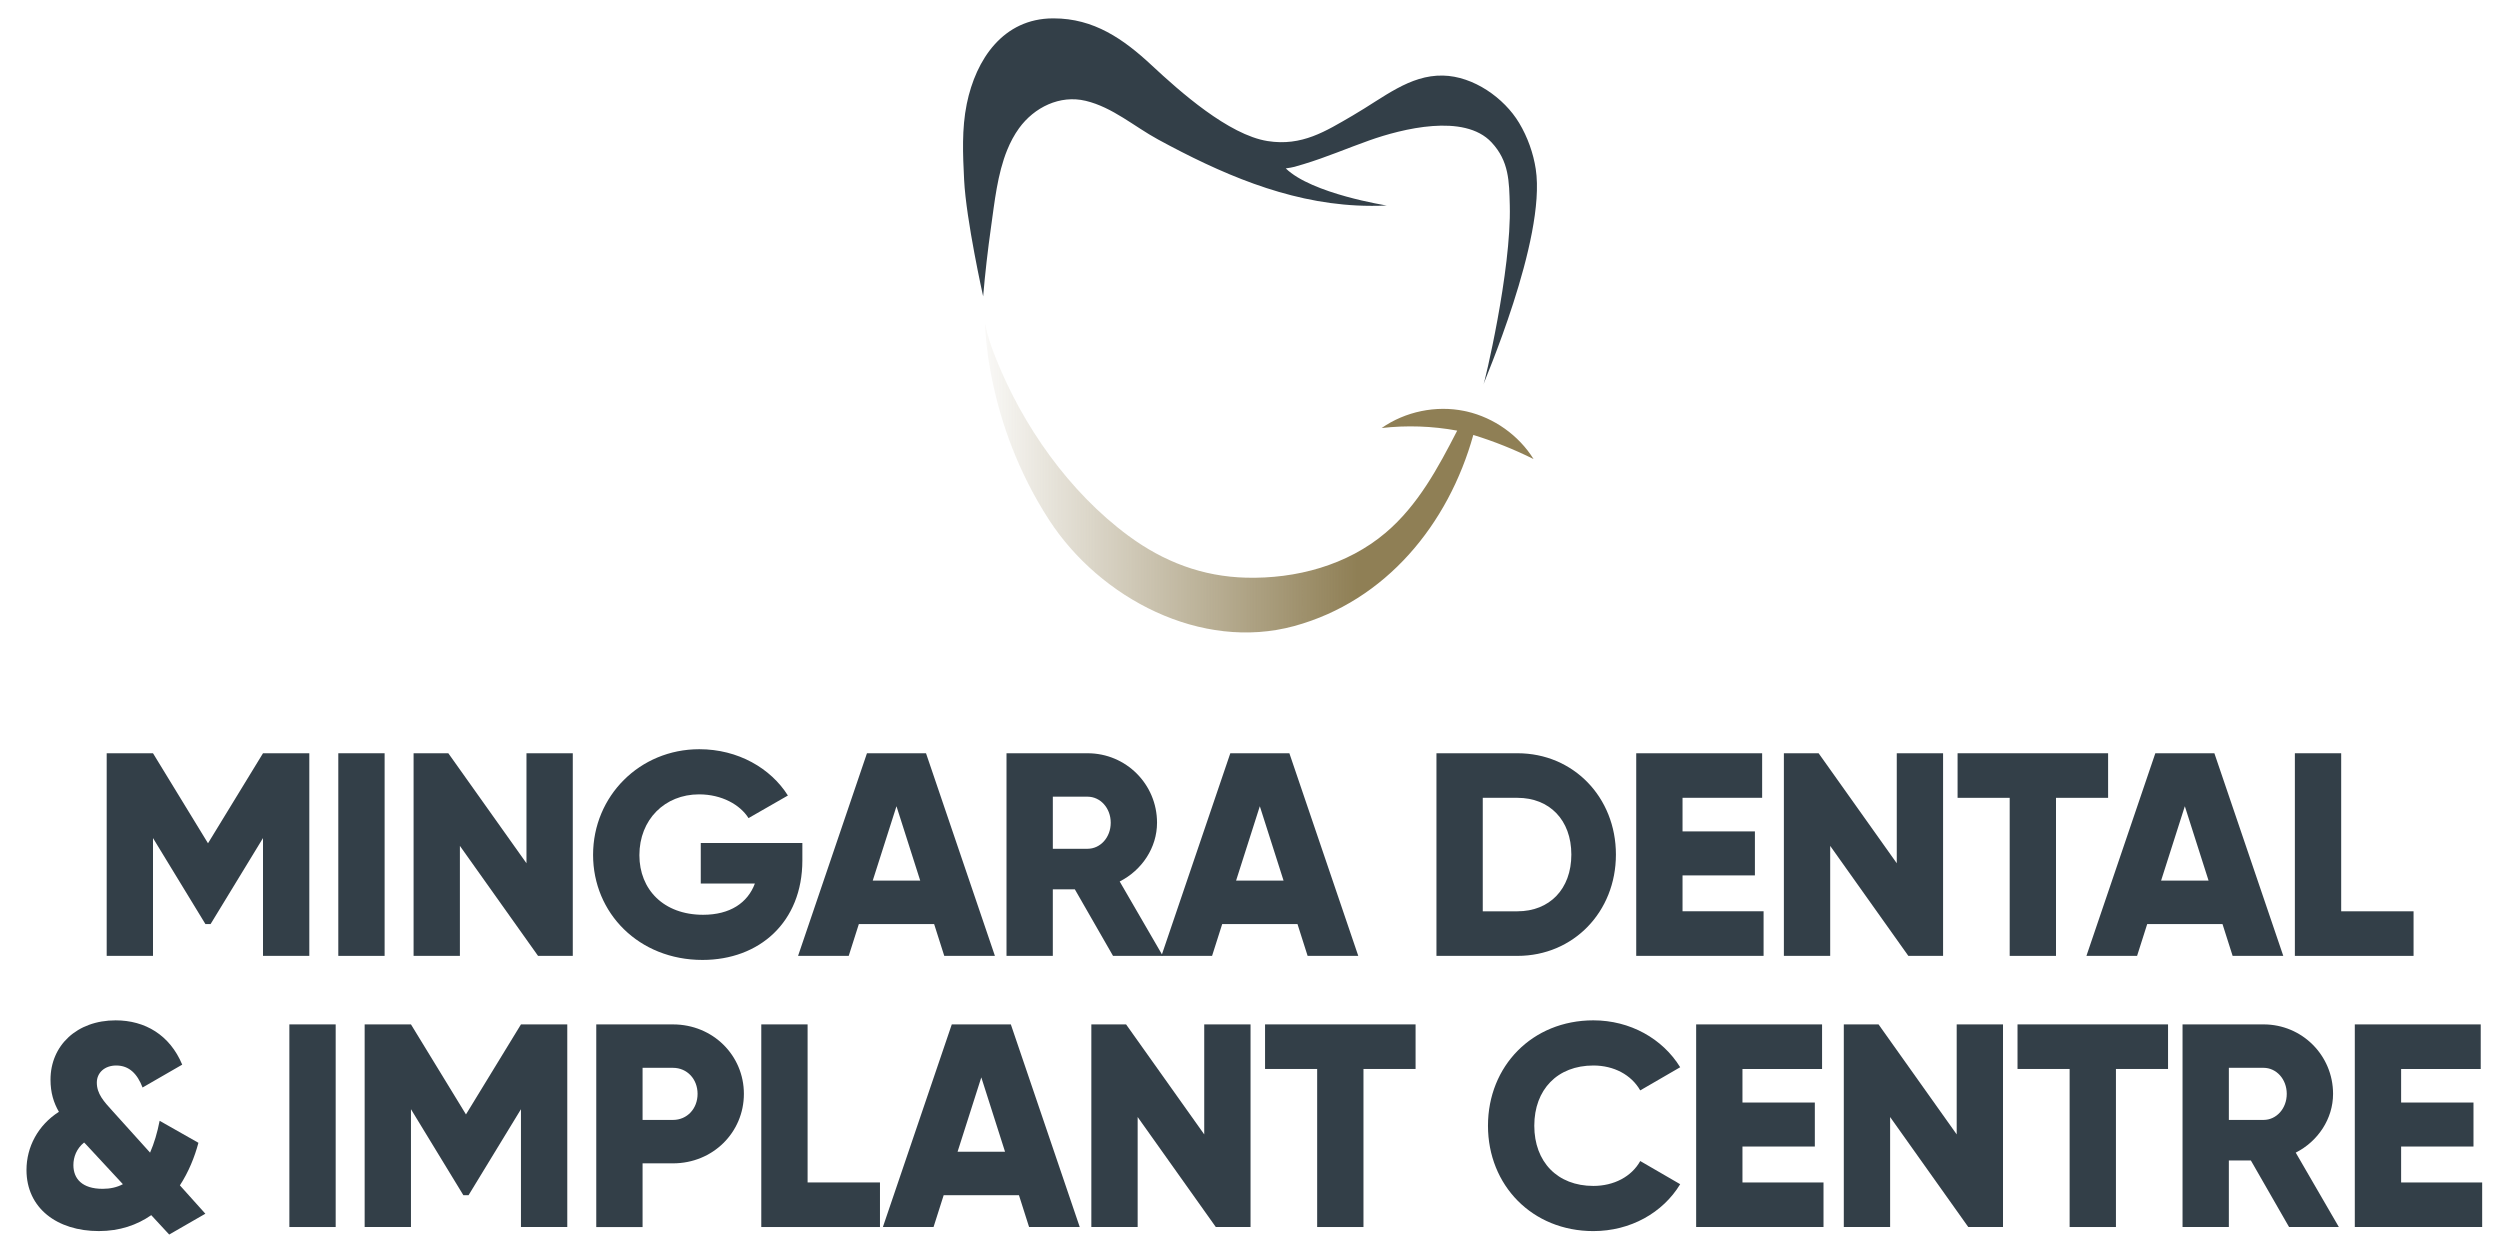 <?xml version="1.0" encoding="UTF-8"?><svg id="Logos" xmlns="http://www.w3.org/2000/svg" xmlns:xlink="http://www.w3.org/1999/xlink" viewBox="0 0 272 136"><defs><style>.cls-1{fill:url(#linear-gradient);}.cls-1,.cls-2{stroke-width:0px;}.cls-2{fill:#333f48;}</style><linearGradient id="linear-gradient" x1="107.183" y1="52.004" x2="166.854" y2="52.004" gradientUnits="userSpaceOnUse"><stop offset="0" stop-color="#8f7f55" stop-opacity=".05"/><stop offset=".678" stop-color="#8f7f55"/></linearGradient></defs><g id="SOC_Logos"><path class="cls-2" d="M109.589,16.302c.342-.837.761-1.63,1.284-2.351,1.655-2.28,4.444-3.652,7.248-2.982,2.935.702,5.278,2.794,7.876,4.206,6.734,3.659,13.868,6.8,21.632,7.181,1.08.053,2.163.054,3.243.002,0,0-8.142-1.266-10.982-4.037.851-.114,1.062-.197,1.957-.467,2.429-.732,4.763-1.739,7.153-2.585,3.536-1.252,10.308-2.966,13.28.221,1.912,2.051,1.916,4.255,1.984,6.837.188,7.14-2.792,19.519-2.866,19.519-.099,0,6.855-15.804,5.692-23.45-.26-1.71-.878-3.47-1.81-5.024-1.632-2.72-4.972-5.085-8.297-5.15-3.628-.07-6.399,2.366-9.821,4.355-2.931,1.703-5.509,3.361-9.243,2.772-4.255-.67-9.581-5.418-12.617-8.246-3.07-2.86-6.285-5.104-10.667-5.104h-.081c-5.394.019-8.377,4.438-9.37,9.306-.553,2.71-.425,5.502-.288,8.265.217,4.381,2.07,12.675,2.07,12.675.215-2.521.503-5.038.858-7.543.383-2.698.691-5.77,1.764-8.4Z"/><path class="cls-1" d="M159.586,44.771c-.091-.021-.182-.041-.273-.059-3.082-.63-6.41.058-8.99,1.857,2.734-.312,5.514-.216,8.221.284-2.082,4.039-4.259,8.118-7.782,11.106-4.18,3.546-9.761,5.028-15.17,4.893-4.768-.119-8.984-1.731-12.808-4.55-6.448-4.753-11.522-11.969-14.462-19.386-.477-1.202-.917-2.444-1.138-3.723-.006-.036,0,10.681,6.982,21.414,5.515,8.477,16.5,14.278,26.65,11.506,9.967-2.722,16.778-11.081,19.48-20.791,2.252.694,4.448,1.572,6.557,2.623-1.618-2.588-4.295-4.489-7.268-5.175Z"/></g><g id="SOC_Tag_Logos"><path class="cls-2" d="M33.653,104h-5.039v-12.818l-5.701,9.354h-.566l-5.701-9.354v12.818h-5.039v-22.046h5.039l5.984,9.795,5.984-9.795h5.039v22.046Z"/><path class="cls-2" d="M41.846,81.954v22.046h-5.039v-22.046h5.039Z"/><path class="cls-2" d="M62.319,81.954v22.046h-3.779l-8.503-11.968v11.968h-5.039v-22.046h3.779l8.503,11.968v-11.968h5.039Z"/><path class="cls-2" d="M87.297,93.607c0,6.74-4.692,10.834-10.865,10.834-6.929,0-11.905-5.102-11.905-11.432,0-6.393,5.071-11.495,11.558-11.495,4.221,0,7.779,2.079,9.638,5.039l-4.283,2.457c-.914-1.449-2.897-2.583-5.386-2.583-3.716,0-6.488,2.74-6.488,6.614,0,3.748,2.646,6.488,6.929,6.488,2.929,0,4.85-1.291,5.637-3.401h-5.889v-4.409h11.054v1.89Z"/><path class="cls-2" d="M101.631,100.536h-8.188l-1.103,3.464h-5.511l7.496-22.046h6.425l7.496,22.046h-5.511l-1.103-3.464ZM100.12,95.812l-2.583-8.094-2.583,8.094h5.165Z"/><path class="cls-2" d="M116.941,96.756h-2.394v7.244h-5.039v-22.046h8.818c4.189,0,7.559,3.37,7.559,7.559,0,2.708-1.638,5.165-4.063,6.393l4.693,8.094h-5.417l-4.157-7.244ZM114.548,92.347h3.779c1.386,0,2.52-1.228,2.52-2.834s-1.134-2.834-2.52-2.834h-3.779v5.669Z"/><path class="cls-2" d="M141.164,100.536h-8.188l-1.103,3.464h-5.511l7.496-22.046h6.425l7.496,22.046h-5.511l-1.103-3.464ZM139.652,95.812l-2.583-8.094-2.583,8.094h5.165Z"/><path class="cls-2" d="M175.812,92.977c0,6.236-4.63,11.023-10.708,11.023h-8.818v-22.046h8.818c6.078,0,10.708,4.787,10.708,11.023ZM170.962,92.977c0-3.779-2.394-6.173-5.858-6.173h-3.779v12.346h3.779c3.464,0,5.858-2.394,5.858-6.173Z"/><path class="cls-2" d="M191.878,99.15v4.85h-13.857v-22.046h13.7v4.85h-8.661v3.653h7.874v4.787h-7.874v3.905h8.818Z"/><path class="cls-2" d="M211.407,81.954v22.046h-3.779l-8.503-11.968v11.968h-5.039v-22.046h3.779l8.503,11.968v-11.968h5.039Z"/><path class="cls-2" d="M229.362,86.804h-5.669v17.196h-5.039v-17.196h-5.669v-4.85h16.377v4.85Z"/><path class="cls-2" d="M241.805,100.536h-8.188l-1.103,3.464h-5.511l7.496-22.046h6.425l7.496,22.046h-5.511l-1.103-3.464ZM240.293,95.812l-2.583-8.094-2.583,8.094h5.165Z"/><path class="cls-2" d="M262.595,99.15v4.85h-12.913v-22.046h5.039v17.196h7.874Z"/><path class="cls-2" d="M18.409,134.319l-1.953-2.11c-1.543,1.071-3.433,1.732-5.7,1.732-4.535,0-7.874-2.488-7.874-6.645,0-2.52,1.26-4.882,3.527-6.33-.567-.976-.914-2.079-.914-3.496,0-3.716,2.866-6.456,7.086-6.456,3.181,0,5.889,1.575,7.244,4.819l-4.314,2.488c-.567-1.48-1.449-2.394-2.866-2.394-1.26,0-2.11.787-2.11,1.858,0,1.228.756,2.047,1.732,3.118l4.062,4.504c.441-1.008.788-2.173,1.04-3.464l4.22,2.394c-.409,1.543-1.071,3.181-2.016,4.63l2.771,3.086-3.937,2.268ZM13.37,128.839l-4.031-4.346-.189-.189c-.818.661-1.165,1.575-1.165,2.457,0,1.48.945,2.583,3.181,2.583.819,0,1.543-.157,2.205-.504Z"/><path class="cls-2" d="M36.522,111.454v22.046h-5.039v-22.046h5.039Z"/><path class="cls-2" d="M61.719,133.5h-5.039v-12.818l-5.7,9.354h-.567l-5.7-9.354v12.818h-5.039v-22.046h5.039l5.984,9.795,5.984-9.795h5.039v22.046Z"/><path class="cls-2" d="M80.935,119.013c0,4.189-3.37,7.559-7.716,7.559h-3.307v6.929h-5.039v-22.046h8.346c4.346,0,7.716,3.37,7.716,7.559ZM75.896,119.013c0-1.606-1.134-2.834-2.677-2.834h-3.307v5.669h3.307c1.543,0,2.677-1.228,2.677-2.834Z"/><path class="cls-2" d="M95.741,128.65v4.85h-12.913v-22.046h5.039v17.196h7.874Z"/><path class="cls-2" d="M110.86,130.036h-8.188l-1.102,3.464h-5.512l7.496-22.046h6.425l7.496,22.046h-5.512l-1.102-3.464ZM109.349,125.312l-2.583-8.094-2.583,8.094h5.165Z"/><path class="cls-2" d="M136.059,111.454v22.046h-3.779l-8.503-11.968v11.968h-5.039v-22.046h3.779l8.503,11.968v-11.968h5.039Z"/><path class="cls-2" d="M154.015,116.304h-5.669v17.196h-5.039v-17.196h-5.669v-4.85h16.377v4.85Z"/><path class="cls-2" d="M161.892,122.477c0-6.488,4.818-11.464,11.464-11.464,4,0,7.527,1.984,9.448,5.102l-4.346,2.52c-.976-1.701-2.866-2.708-5.102-2.708-3.905,0-6.425,2.614-6.425,6.551s2.52,6.551,6.425,6.551c2.236,0,4.157-1.008,5.102-2.708l4.346,2.52c-1.89,3.118-5.417,5.102-9.448,5.102-6.646,0-11.464-4.976-11.464-11.464Z"/><path class="cls-2" d="M198.398,128.65v4.85h-13.857v-22.046h13.7v4.85h-8.661v3.653h7.874v4.787h-7.874v3.905h8.818Z"/><path class="cls-2" d="M217.927,111.454v22.046h-3.779l-8.503-11.968v11.968h-5.039v-22.046h3.779l8.503,11.968v-11.968h5.039Z"/><path class="cls-2" d="M235.883,116.304h-5.669v17.196h-5.039v-17.196h-5.669v-4.85h16.377v4.85Z"/><path class="cls-2" d="M244.893,126.256h-2.394v7.244h-5.039v-22.046h8.818c4.188,0,7.559,3.37,7.559,7.559,0,2.708-1.638,5.165-4.062,6.393l4.692,8.094h-5.417l-4.157-7.244ZM242.5,121.847h3.779c1.386,0,2.52-1.228,2.52-2.834s-1.134-2.834-2.52-2.834h-3.779v5.669Z"/><path class="cls-2" d="M270.06,128.65v4.85h-13.857v-22.046h13.7v4.85h-8.661v3.653h7.874v4.787h-7.874v3.905h8.818Z"/></g></svg>